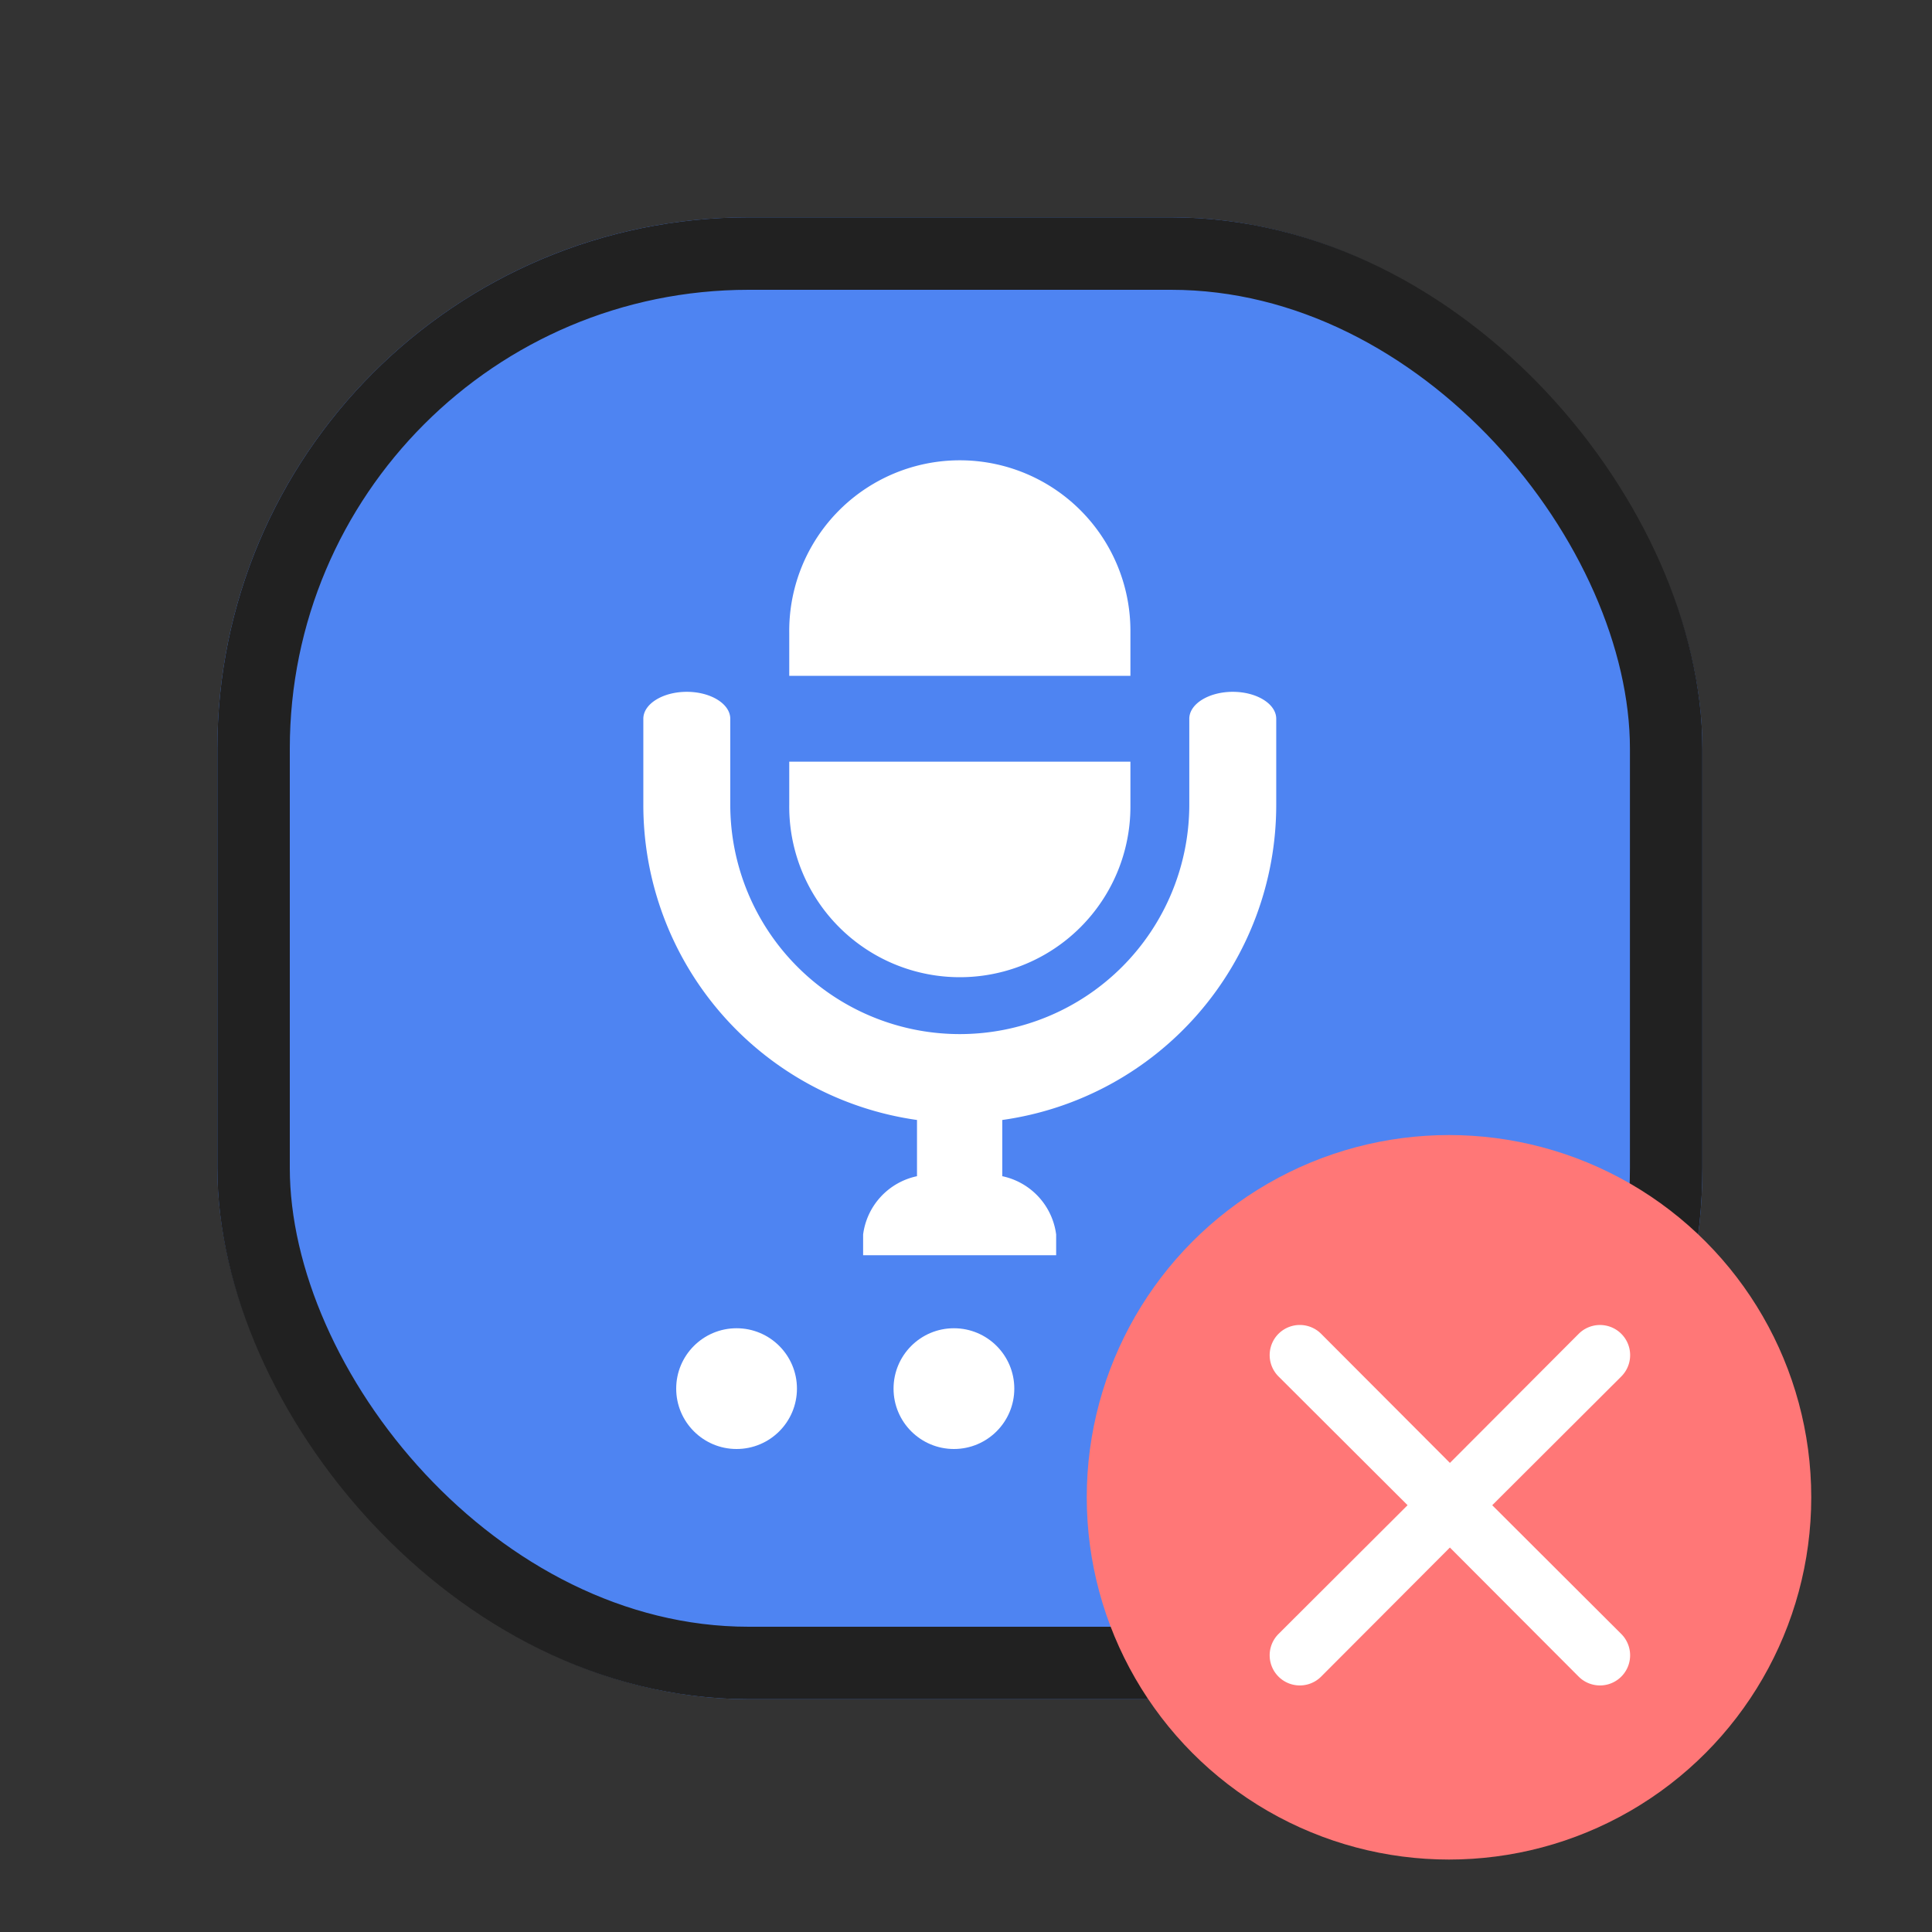 <svg xmlns="http://www.w3.org/2000/svg" width="80" height="80" viewBox="0 0 80 80"><rect x="0" y="0" width="80" height="80" fill="#333333" stroke="none"/><g transform="translate(9 9)" fill="#4e84f2" stroke="#212121" stroke-width="3"><rect width="61.492" height="61.36" rx="22" stroke="none"/><rect x="1.5" y="1.5" width="58.492" height="58.36" rx="20.5" fill="none"/></g><rect width="80" height="80" fill="none"/><g transform="translate(26.646 19.099)"><path d="M145.98,8.87v.015h14.127V7.109a7.064,7.064,0,1,0-14.127,0V8.87Z" transform="translate(-139.945)" fill="#fff"/><path d="M76.4,148.693c-.991,0-1.8.5-1.8,1.115v3.554a9.5,9.5,0,1,1-19.007,0v-3.554c0-.615-.807-1.115-1.8-1.115s-1.8.5-1.8,1.115v3.554a13.173,13.173,0,0,0,11.332,13.06v2.328a2.839,2.839,0,0,0-2.231,2.414v.858h7.993v-.858a2.839,2.839,0,0,0-2.231-2.414v-2.328A13.173,13.173,0,0,0,78.2,153.362v-3.554C78.2,149.193,77.392,148.693,76.4,148.693Z" transform="translate(-52 -139.145)" fill="#fff"/><path d="M145.98,195.507a7.064,7.064,0,1,0,14.127,0V193.73H145.98Z" transform="translate(-139.945 -181.29)" fill="#fff"/></g><circle cx="2.5" cy="2.5" r="2.5" transform="translate(28 55)" fill="#fff"/><circle cx="2.5" cy="2.5" r="2.5" transform="translate(37 55)" fill="#fff"/><circle cx="2.5" cy="2.5" r="2.5" transform="translate(46 55)" fill="#fff"/><g transform="translate(45 47)"><circle cx="15" cy="15" r="15" fill="#f77"/><path d="M15.212,13.459l5.345-5.332a1.248,1.248,0,1,0-1.765-1.765l-5.332,5.345L8.127,6.361A1.248,1.248,0,0,0,6.362,8.126l5.345,5.332L6.362,18.791a1.248,1.248,0,1,0,1.765,1.765l5.332-5.345,5.332,5.345a1.248,1.248,0,1,0,1.765-1.765Z" transform="translate(1.578 1.869)" fill="#fff"/></g></svg>